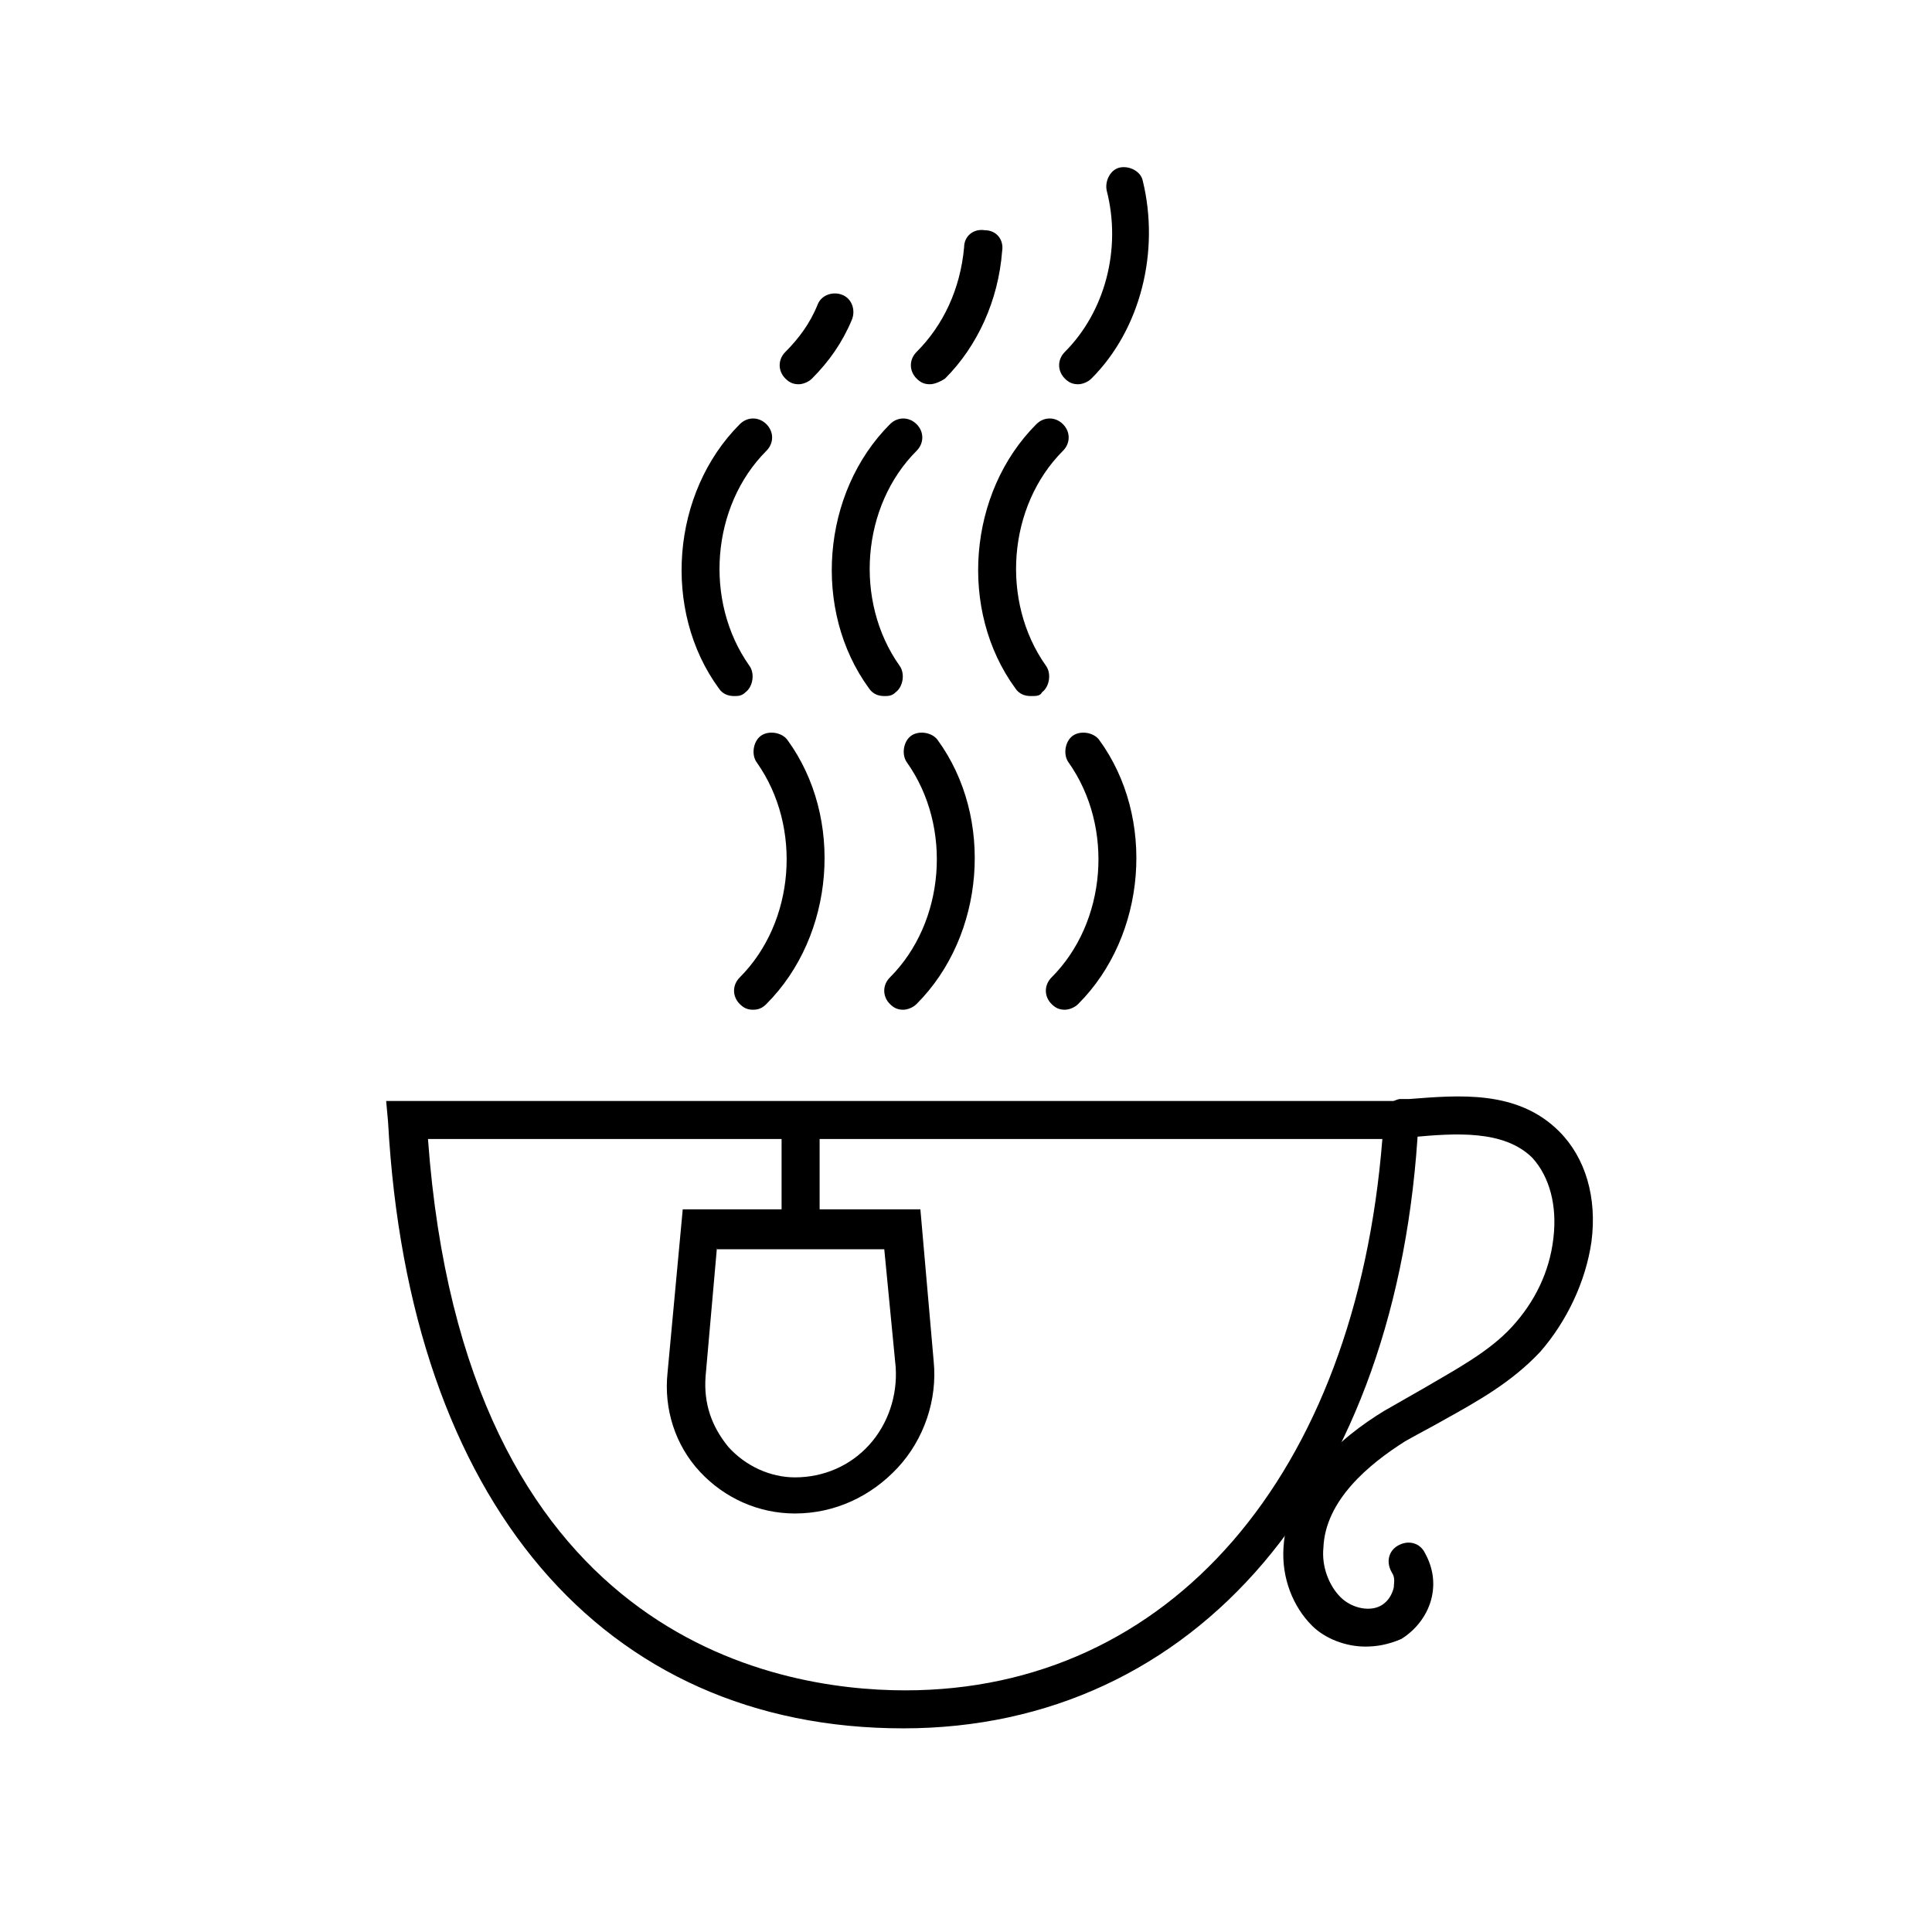 <?xml version="1.0" encoding="UTF-8"?>
<!-- The Best Svg Icon site in the world: iconSvg.co, Visit us! https://iconsvg.co -->
<svg fill="#000000" width="800px" height="800px" version="1.1" viewBox="144 144 512 512" xmlns="http://www.w3.org/2000/svg">
 <g>
  <path d="m383.37 602.03c-79.602 0-130.99-59.953-136.53-160.71l-0.504-5.543h274.07l-0.504 5.543c-5.039 97.234-58.945 160.71-136.54 160.71zm-125.95-156.18c9.574 131.5 91.191 146.11 126.46 146.11 70.031 0 119.4-56.93 126.46-146.11z"/>
  <path d="m354.66 545.09c-9.574 0-18.641-4.031-25.191-11.082-6.551-7.055-9.574-16.625-8.566-26.199l4.031-43.328h62.977l3.527 40.305c1.008 10.078-2.519 20.656-9.574 28.215-7.051 7.559-16.625 12.09-27.203 12.09zm-20.656-70.531-3.023 34.258c-0.504 7.055 1.512 13.098 6.047 18.641 4.535 5.039 11.082 8.062 17.633 8.062 7.559 0 14.609-3.023 19.648-8.566 5.039-5.543 7.559-13.098 7.055-20.656l-3.023-31.234h-44.336z"/>
  <path d="m351.13 440.81h10.078v28.719h-10.078z"/>
  <path d="m378.34 328.46c-1.512 0-3.023-0.504-4.031-2.016-15.113-20.656-12.594-51.891 5.543-70.031 2.016-2.016 5.039-2.016 7.055 0s2.016 5.039 0 7.055c-14.609 14.609-16.625 39.801-4.535 56.93 1.512 2.016 1.008 5.543-1.008 7.055-1.008 1.008-2.016 1.008-3.023 1.008z"/>
  <path d="m426.2 411.59c-1.512 0-2.519-0.504-3.527-1.512-2.016-2.016-2.016-5.039 0-7.055 14.609-14.609 16.625-39.801 4.535-56.93-1.512-2.016-1.008-5.543 1.008-7.055 2.016-1.512 5.543-1.008 7.055 1.008 15.113 20.656 12.594 51.891-5.543 70.031-1.008 1.008-2.519 1.512-3.527 1.512z"/>
  <path d="m417.13 328.46c-1.512 0-3.023-0.504-4.031-2.016-15.113-20.656-12.594-51.891 5.543-70.031 2.016-2.016 5.039-2.016 7.055 0 2.016 2.016 2.016 5.039 0 7.055-14.609 14.609-16.625 39.801-4.535 56.93 1.512 2.016 1.008 5.543-1.008 7.055-0.504 1.008-1.512 1.008-3.023 1.008z"/>
  <path d="m383.37 411.59c-1.512 0-2.519-0.504-3.527-1.512-2.016-2.016-2.016-5.039 0-7.055 14.609-14.609 16.625-39.801 4.535-56.93-1.512-2.016-1.008-5.543 1.008-7.055 2.016-1.512 5.543-1.008 7.055 1.008 15.113 20.656 12.594 51.891-5.543 70.031-1.008 1.008-2.519 1.512-3.527 1.512z"/>
  <path d="m429.72 245.83c-1.512 0-2.519-0.504-3.527-1.512-2.016-2.016-2.016-5.039 0-7.055 10.578-10.578 15.113-27.207 11.082-42.824-0.504-2.519 1.008-5.543 3.527-6.047 2.519-0.504 5.543 1.008 6.047 3.527 4.535 18.641-0.504 39.297-13.602 52.395-1.008 1.012-2.519 1.516-3.527 1.516z"/>
  <path d="m390.43 245.83c-1.512 0-2.519-0.504-3.527-1.512-2.016-2.016-2.016-5.039 0-7.055 7.055-7.055 11.586-16.625 12.594-27.711 0-3.023 2.519-5.039 5.543-4.535 3.023 0 5.039 2.519 4.535 5.543-1.008 13.098-6.551 25.191-15.113 33.754-1.512 1.012-3.023 1.516-4.031 1.516z"/>
  <path d="m338.54 328.46c-1.512 0-3.023-0.504-4.031-2.016-15.113-20.656-12.594-51.891 5.543-70.031 2.016-2.016 5.039-2.016 7.055 0 2.016 2.016 2.016 5.039 0 7.055-14.609 14.609-16.625 39.801-4.535 56.93 1.512 2.016 1.008 5.543-1.008 7.055-1.008 1.008-2.016 1.008-3.023 1.008z"/>
  <path d="m343.57 411.59c-1.512 0-2.519-0.504-3.527-1.512-2.016-2.016-2.016-5.039 0-7.055 14.609-14.609 16.625-39.801 4.535-56.93-1.512-2.016-1.008-5.543 1.008-7.055 2.016-1.512 5.543-1.008 7.055 1.008 15.113 20.656 12.594 51.891-5.543 70.031-1.008 1.008-2.016 1.512-3.527 1.512z"/>
  <path d="m355.66 245.83c-1.512 0-2.519-0.504-3.527-1.512-2.016-2.016-2.016-5.039 0-7.055 3.527-3.527 6.551-7.559 8.566-12.594 1.008-2.519 4.031-3.527 6.551-2.519 2.519 1.008 3.527 4.031 2.519 6.551-2.519 6.047-6.047 11.082-10.578 15.617-1.012 1.008-2.523 1.512-3.531 1.512z"/>
  <path d="m505.8 580.36c-5.039 0-10.578-2.016-14.105-5.543-5.039-5.039-8.062-12.594-7.559-20.656 1.008-17.129 15.113-29.223 26.703-36.273 3.527-2.016 7.055-4.031 10.578-6.047 8.566-5.039 17.129-9.574 23.176-16.121 6.047-6.551 10.078-14.609 11.082-23.68 1.008-8.566-1.008-16.121-5.543-21.16-7.559-7.559-20.656-6.551-31.738-5.543h-2.519c-2.519 0.504-5.039-2.016-5.543-4.535-0.504-2.519 2.016-5.039 4.535-5.543h2.519c13.098-1.008 28.719-2.519 39.801 8.566 7.055 7.055 10.078 17.633 8.566 29.223-1.512 10.578-6.551 21.16-13.602 29.223-7.559 8.062-16.625 13.098-25.695 18.137-3.527 2.016-6.551 3.527-10.078 5.543-9.574 6.047-21.16 15.617-21.664 28.215-0.504 5.039 1.512 10.078 4.535 13.098 3.023 3.023 8.062 4.031 11.082 2.016 1.512-1.008 2.519-2.519 3.023-4.535 0-1.008 0.504-2.519-0.504-4.031-1.512-2.519-1.008-5.543 1.512-7.055 2.519-1.512 5.543-1.008 7.055 1.512 2.016 3.527 3.023 7.559 2.016 12.09-1.008 4.535-4.031 8.566-8.062 11.082-3.523 1.516-6.547 2.019-9.57 2.019z"/>
 </g>
</svg>